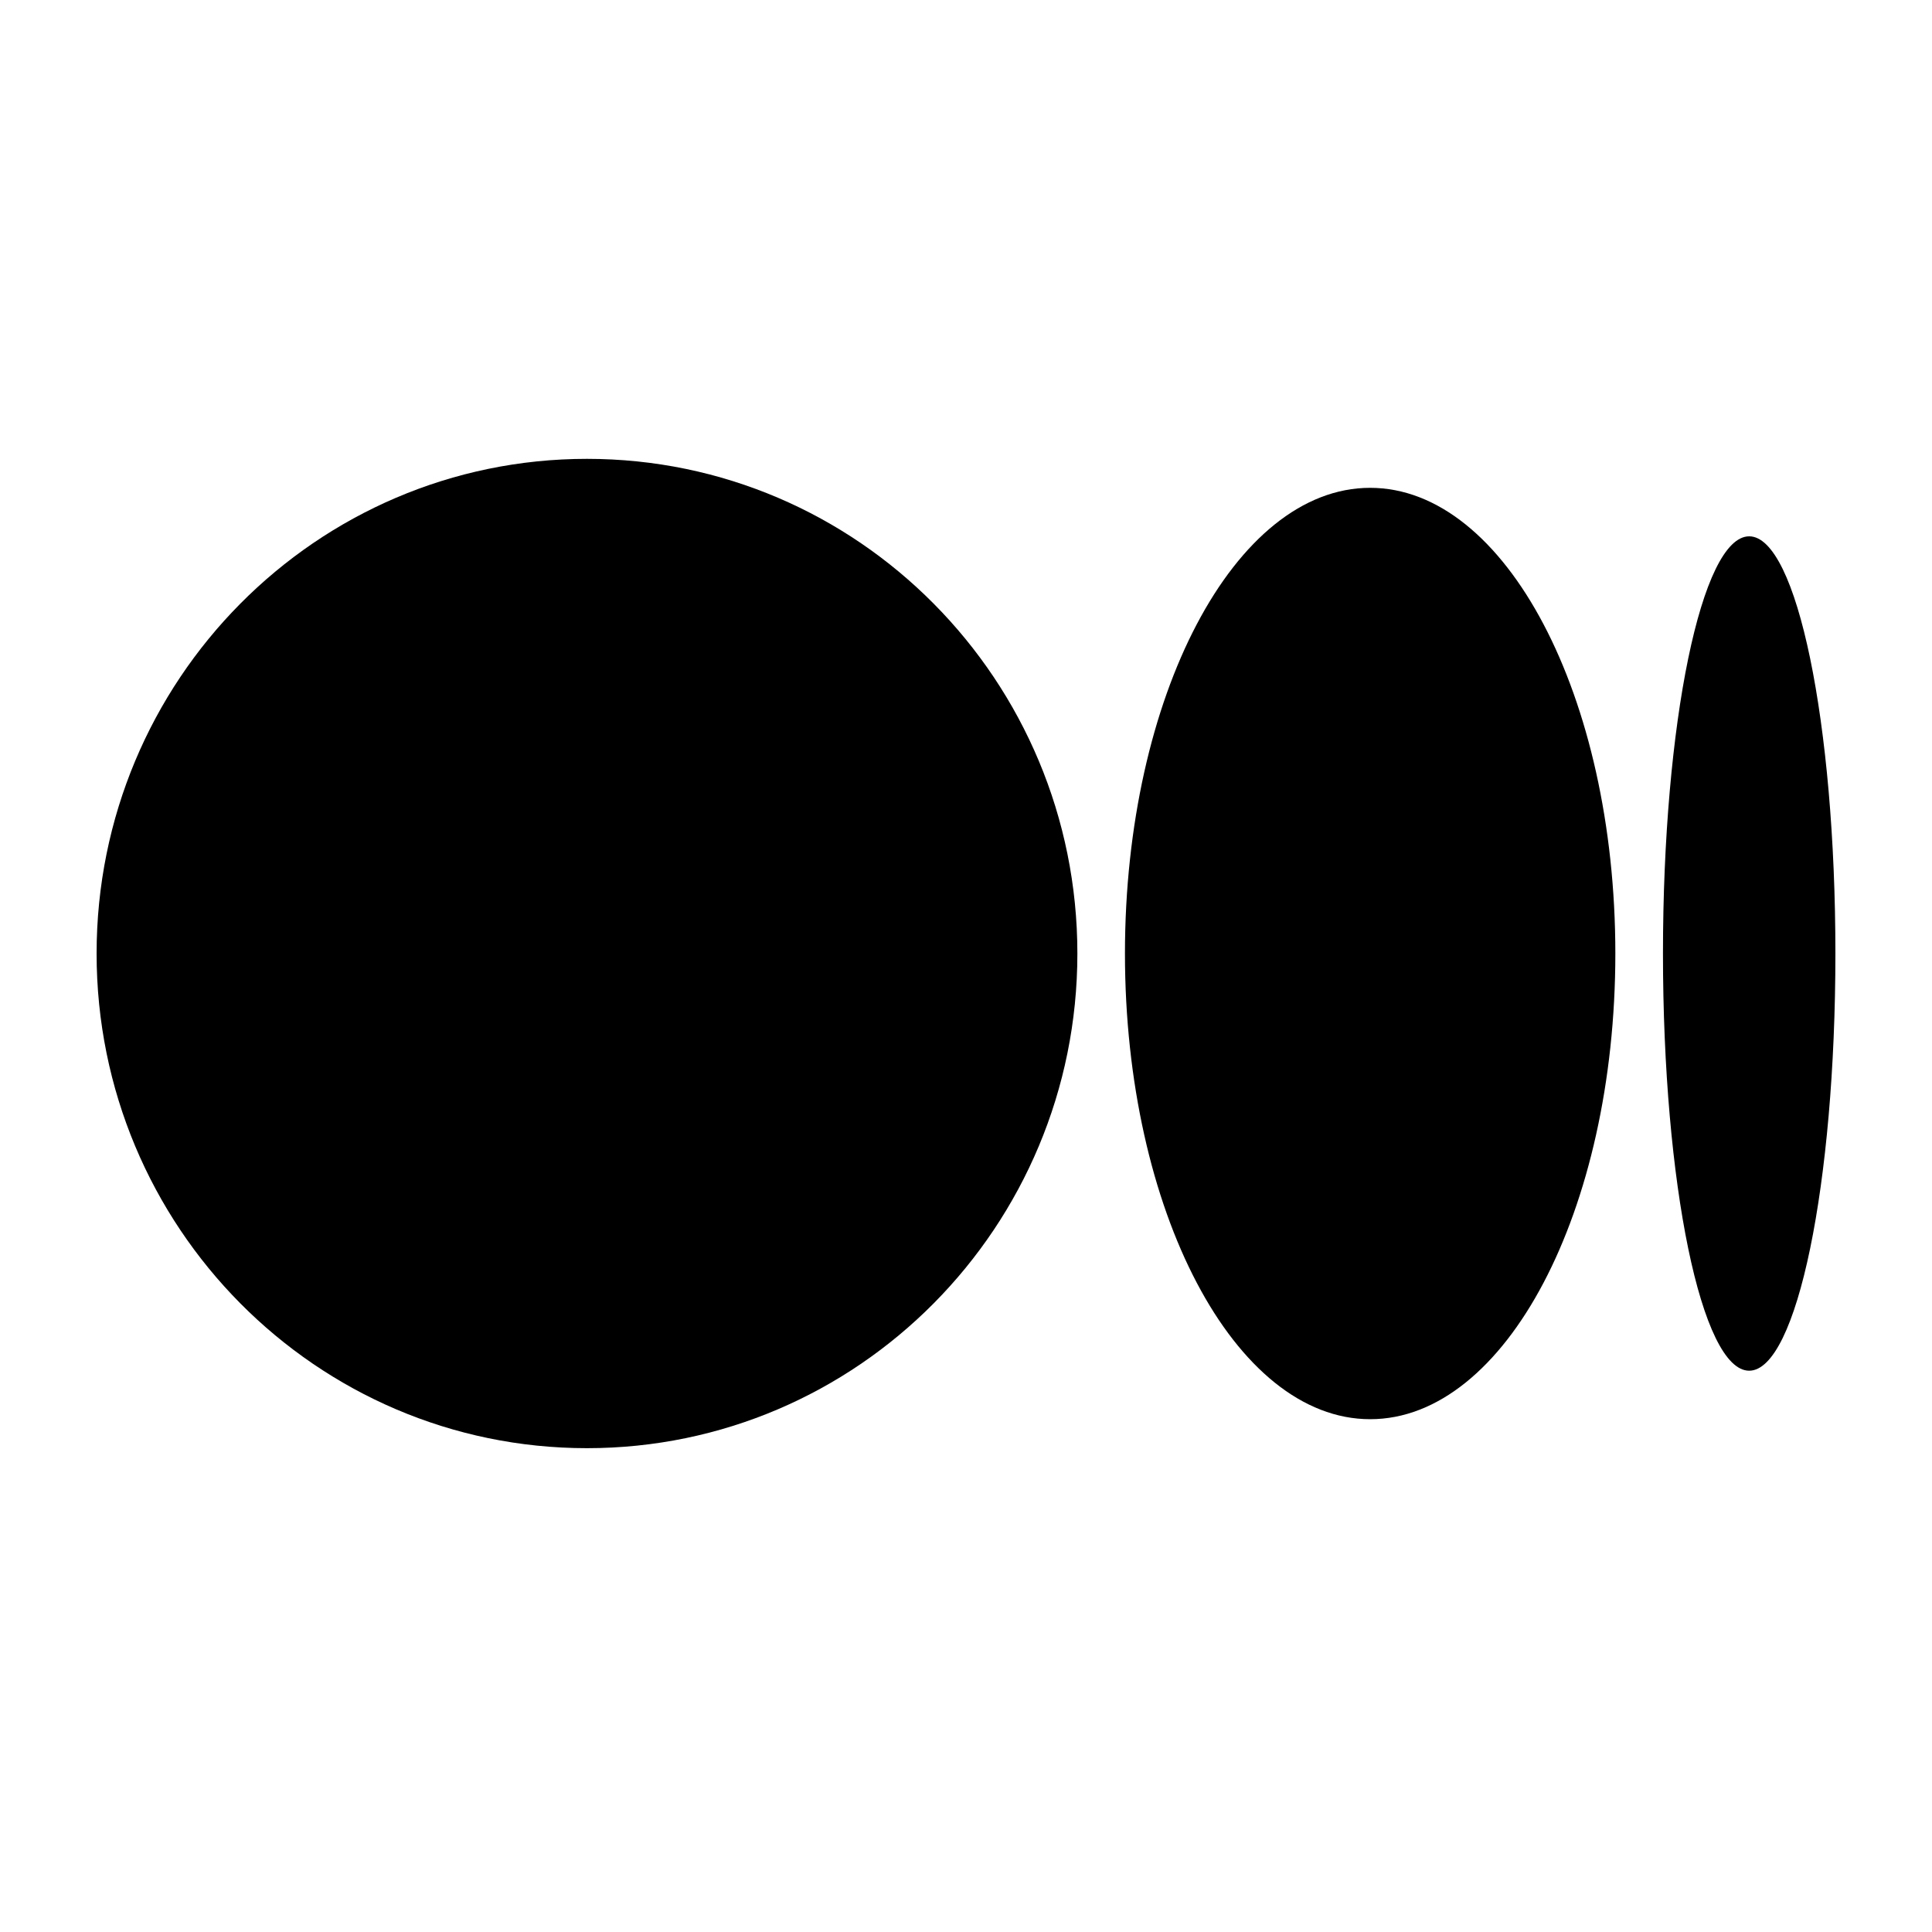 <svg width="40" height="40" viewBox="0 0 40 40" fill="none" xmlns="http://www.w3.org/2000/svg">
<path d="M22.306 19.742C22.306 25.398 17.76 29.983 12.153 29.983C6.546 29.983 2 25.397 2 19.742C2 14.086 6.546 9.5 12.153 9.5C17.761 9.5 22.306 14.085 22.306 19.742Z" fill="black"></path>
<path d="M33.444 19.742C33.444 25.066 31.171 29.383 28.368 29.383C25.564 29.383 23.291 25.066 23.291 19.742C23.291 14.418 25.564 10.1 28.367 10.1C31.171 10.1 33.444 14.416 33.444 19.742" fill="black"></path>
<path d="M38 19.741C38 24.51 37.201 28.379 36.215 28.379C35.229 28.379 34.43 24.511 34.43 19.741C34.43 14.971 35.229 11.104 36.215 11.104C37.201 11.104 38 14.971 38 19.741Z" fill="black"></path>
</svg>
